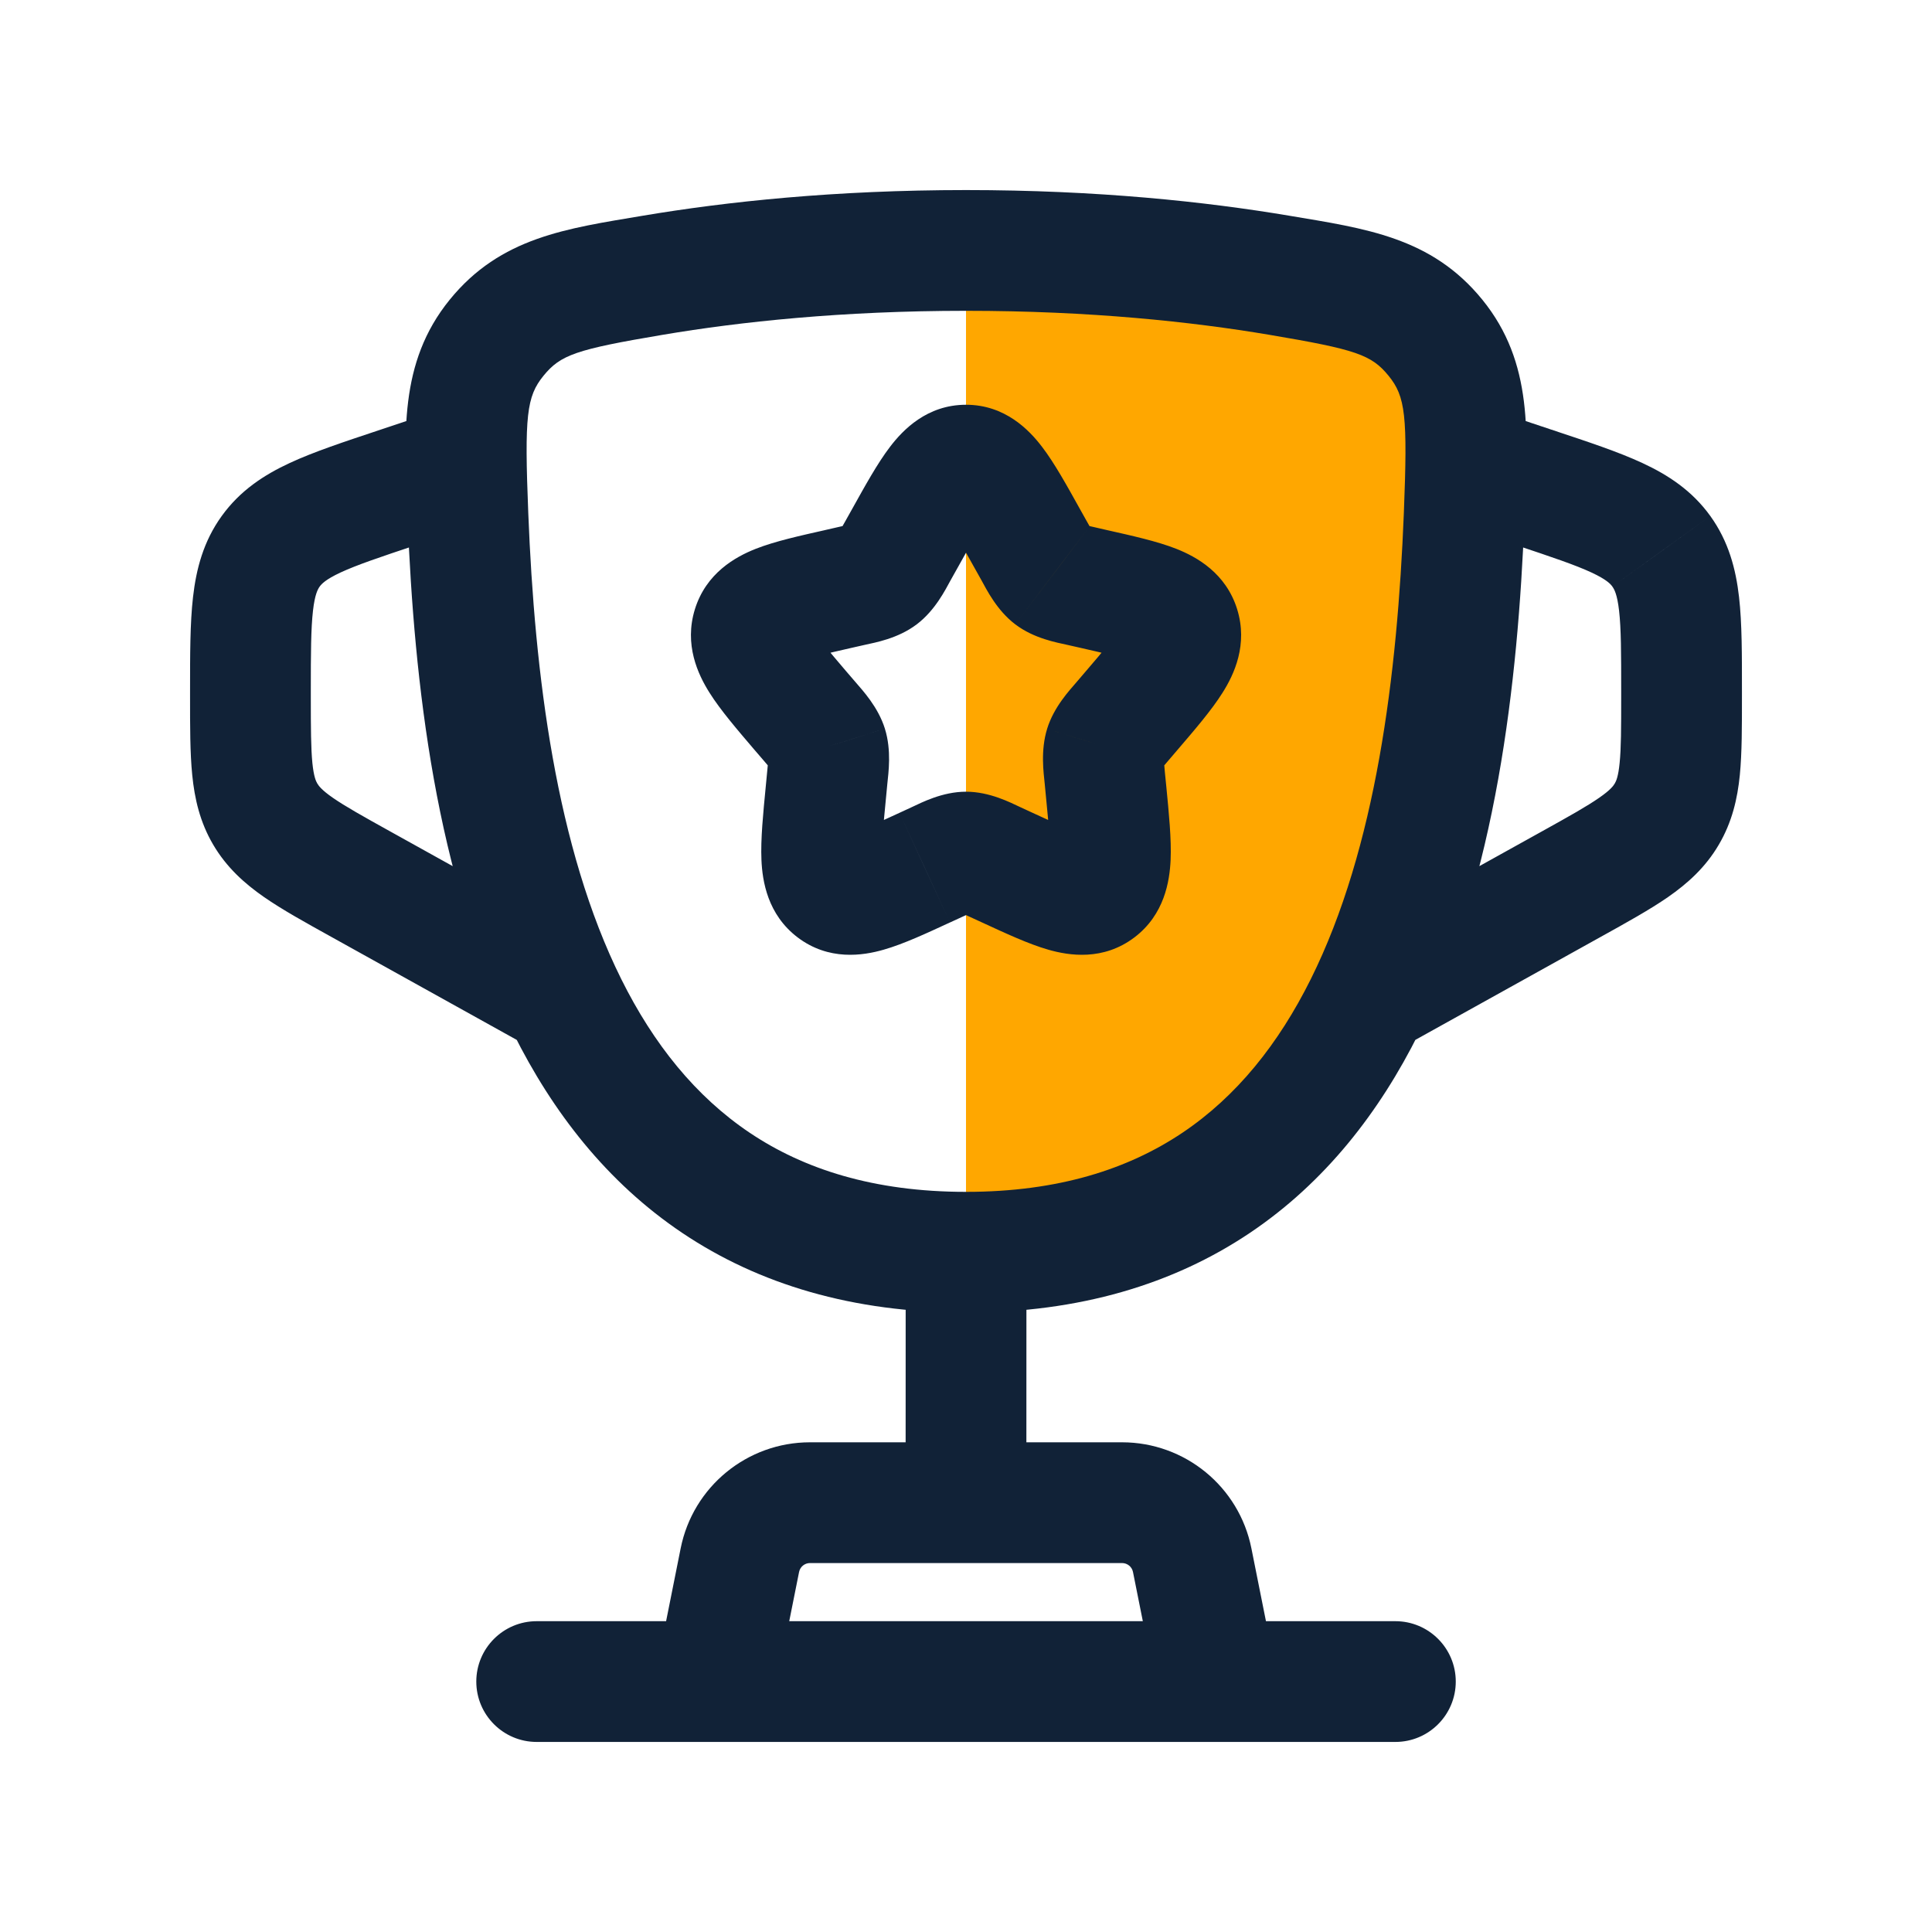 <svg width="32" height="32" viewBox="0 0 32 32" fill="none" xmlns="http://www.w3.org/2000/svg">
<path d="M21.188 4.559C19.855 4.334 18.114 4.148 16 4.148V20.741C22.827 20.741 24.036 13.937 24.25 8.541L24.25 8.541C24.31 7.04 24.34 6.289 23.776 5.595C23.212 4.901 22.537 4.787 21.188 4.559Z" fill="#FFA700"/>
<path d="M7.75 8.541L6.751 8.581V8.581L7.75 8.541ZM8.225 5.595L9.001 6.225L9.001 6.225L8.225 5.595ZM10.813 4.559L10.647 3.573L10.647 3.573L10.813 4.559ZM21.188 4.559L21.022 5.545L21.022 5.545L21.188 4.559ZM23.776 5.595L23 6.225L23 6.225L23.776 5.595ZM24.251 8.541L23.252 8.501L23.252 8.501L24.251 8.541ZM15 24.296C15 24.849 15.448 25.296 16 25.296C16.553 25.296 17 24.849 17 24.296L15 24.296ZM20.149 27.852V28.852C20.448 28.852 20.732 28.718 20.922 28.486C21.112 28.254 21.188 27.95 21.129 27.656L20.149 27.852ZM11.852 27.852L10.872 27.656C10.813 27.95 10.889 28.254 11.079 28.486C11.269 28.718 11.553 28.852 11.852 28.852V27.852ZM12.254 25.842L11.274 25.645L11.274 25.645L12.254 25.842ZM19.747 25.842L20.727 25.645L20.727 25.645L19.747 25.842ZM25.421 8.078L25.105 9.027L25.105 9.027L25.421 8.078ZM27.517 9.131L26.706 9.715L26.706 9.716L27.517 9.131ZM27.852 11.452L26.852 11.452V11.452H27.852ZM26.023 14.646L25.538 13.771L25.538 13.771L26.023 14.646ZM6.58 8.078L6.896 9.027L6.896 9.027L6.58 8.078ZM4.484 9.131L5.295 9.715L5.295 9.715L4.484 9.131ZM4.148 11.452H5.148V11.452L4.148 11.452ZM4.148 11.538H3.148V11.538L4.148 11.538ZM4.394 13.485L5.256 12.978L5.256 12.978L4.394 13.485ZM5.977 14.646L6.463 13.771L6.463 13.771L5.977 14.646ZM14.988 8.916L14.115 8.429L14.115 8.429L14.988 8.916ZM17.013 8.916L17.886 8.429L17.886 8.429L17.013 8.916ZM17.129 9.125L18.003 8.638L18.003 8.638L17.129 9.125ZM17.421 9.545L18.026 8.748L18.025 8.748L17.421 9.545ZM17.893 9.705L18.114 8.729L18.114 8.729L17.893 9.705ZM18.12 9.756L17.899 10.731L17.899 10.731L18.12 9.756ZM18.745 11.768L19.505 12.418L19.505 12.418L18.745 11.768ZM18.591 11.948L17.831 11.298L17.831 11.298L18.591 11.948ZM18.299 12.368L17.344 12.07L17.344 12.071L18.299 12.368ZM18.299 12.887L17.304 12.983L17.304 12.983L18.299 12.887ZM18.323 13.127L19.318 13.031L19.318 13.031L18.323 13.127ZM18.185 14.73L18.79 15.526L18.79 15.526L18.185 14.73ZM16.685 14.371L16.266 15.279L16.266 15.279L16.685 14.371ZM16.473 14.273L16.891 13.365L16.891 13.365L16.473 14.273ZM15.528 14.273L15.11 13.365L15.11 13.365L15.528 14.273ZM15.316 14.371L15.734 15.279L15.735 15.279L15.316 14.371ZM13.816 14.73L13.211 15.526L13.211 15.526L13.816 14.73ZM13.678 13.127L12.683 13.031L12.683 13.031L13.678 13.127ZM13.702 12.887L14.697 12.983L14.697 12.983L13.702 12.887ZM13.702 12.368L14.657 12.071L14.657 12.07L13.702 12.368ZM13.41 11.948L14.17 11.298L14.17 11.298L13.41 11.948ZM13.255 11.768L12.495 12.418L12.495 12.418L13.255 11.768ZM13.881 9.756L14.102 10.731L14.102 10.731L13.881 9.756ZM14.107 9.705L13.887 8.729L13.887 8.729L14.107 9.705ZM14.58 9.545L13.975 8.748L13.975 8.748L14.58 9.545ZM14.872 9.125L13.998 8.638L13.998 8.638L14.872 9.125ZM23.112 28.852C23.664 28.852 24.112 28.404 24.112 27.852C24.112 27.3 23.664 26.852 23.112 26.852V28.852ZM8.889 26.852C8.337 26.852 7.889 27.3 7.889 27.852C7.889 28.404 8.337 28.852 8.889 28.852V26.852ZM16.001 19.741C14.469 19.741 13.312 19.362 12.419 18.763C11.519 18.159 10.824 17.29 10.291 16.219C9.209 14.044 8.856 11.176 8.75 8.501L6.751 8.581C6.859 11.303 7.218 14.534 8.501 17.11C9.15 18.414 10.051 19.583 11.305 20.424C12.565 21.269 14.119 21.741 16.001 21.741V19.741ZM8.75 8.501C8.685 6.882 8.722 6.569 9.001 6.225L7.448 4.965C6.6 6.01 6.696 7.198 6.751 8.581L8.75 8.501ZM9.001 6.225C9.285 5.876 9.539 5.788 10.979 5.545L10.647 3.573C9.388 3.785 8.292 3.926 7.448 4.965L9.001 6.225ZM10.979 5.545C12.26 5.329 13.946 5.148 16.001 5.148V3.148C13.828 3.148 12.031 3.34 10.647 3.573L10.979 5.545ZM16.001 5.148C18.055 5.148 19.741 5.329 21.022 5.545L21.355 3.573C19.971 3.34 18.173 3.148 16.001 3.148V5.148ZM21.022 5.545C22.462 5.788 22.716 5.876 23 6.225L24.553 4.965C23.709 3.926 22.613 3.785 21.355 3.573L21.022 5.545ZM23 6.225C23.279 6.569 23.316 6.882 23.252 8.501L25.25 8.581C25.305 7.198 25.401 6.01 24.553 4.965L23 6.225ZM23.252 8.501C23.145 11.176 22.793 14.044 21.71 16.219C21.177 17.29 20.483 18.159 19.583 18.763C18.689 19.362 17.533 19.741 16.001 19.741V21.741C17.882 21.741 19.436 21.269 20.697 20.424C21.95 19.583 22.852 18.414 23.501 17.11C24.783 14.534 25.142 11.303 25.25 8.581L23.252 8.501ZM15.001 20.741L15 24.296L17 24.296L17.001 20.741L15.001 20.741ZM20.149 26.852H11.852V28.852H20.149V26.852ZM12.833 28.048L13.235 26.038L11.274 25.645L10.872 27.656L12.833 28.048ZM13.235 26.038C13.252 25.951 13.328 25.889 13.416 25.889V23.889C12.375 23.889 11.478 24.624 11.274 25.645L13.235 26.038ZM13.416 25.889H18.584V23.889H13.416V25.889ZM18.584 25.889C18.673 25.889 18.749 25.951 18.766 26.038L20.727 25.645C20.523 24.624 19.626 23.889 18.584 23.889V25.889ZM18.766 26.038L19.168 28.048L21.129 27.656L20.727 25.645L18.766 26.038ZM23.981 8.652L25.105 9.027L25.737 7.13L24.613 6.755L23.981 8.652ZM25.105 9.027C25.713 9.23 26.09 9.357 26.361 9.483C26.61 9.599 26.674 9.672 26.706 9.715L28.328 8.546C28.024 8.124 27.627 7.866 27.205 7.67C26.806 7.484 26.302 7.318 25.737 7.13L25.105 9.027ZM26.706 9.716C26.737 9.759 26.786 9.843 26.817 10.115C26.851 10.413 26.852 10.81 26.852 11.452L28.852 11.452C28.852 10.856 28.854 10.326 28.804 9.889C28.751 9.426 28.632 8.968 28.328 8.546L26.706 9.716ZM26.852 11.452V11.538H28.852V11.452H26.852ZM26.852 11.538C26.852 12.067 26.851 12.392 26.826 12.638C26.804 12.862 26.769 12.938 26.745 12.978L28.468 13.992C28.69 13.615 28.778 13.227 28.817 12.837C28.853 12.469 28.852 12.028 28.852 11.538H26.852ZM26.745 12.978C26.721 13.018 26.672 13.086 26.487 13.214C26.284 13.355 26.001 13.514 25.538 13.771L26.509 15.52C26.938 15.282 27.323 15.069 27.628 14.858C27.95 14.634 28.247 14.369 28.468 13.992L26.745 12.978ZM25.538 13.771L22.033 15.718L23.005 17.467L26.509 15.52L25.538 13.771ZM7.388 6.755L6.263 7.13L6.896 9.027L8.02 8.652L7.388 6.755ZM6.263 7.13C5.699 7.318 5.195 7.484 4.796 7.67C4.374 7.866 3.977 8.124 3.673 8.546L5.295 9.715C5.327 9.672 5.391 9.599 5.639 9.483C5.911 9.357 6.287 9.23 6.896 9.027L6.263 7.13ZM3.673 8.546C3.368 8.968 3.25 9.426 3.197 9.889C3.147 10.326 3.148 10.856 3.148 11.452L5.148 11.452C5.148 10.81 5.15 10.413 5.184 10.115C5.215 9.843 5.264 9.759 5.295 9.715L3.673 8.546ZM3.148 11.452V11.538H5.148V11.452H3.148ZM3.148 11.538C3.148 12.028 3.147 12.469 3.184 12.837C3.223 13.227 3.31 13.615 3.532 13.992L5.256 12.978C5.232 12.938 5.197 12.862 5.174 12.638C5.15 12.392 5.148 12.067 5.148 11.538L3.148 11.538ZM3.532 13.992C3.754 14.369 4.051 14.634 4.373 14.858C4.677 15.069 5.063 15.282 5.492 15.52L6.463 13.771C6 13.514 5.717 13.355 5.513 13.214C5.329 13.086 5.28 13.018 5.256 12.978L3.532 13.992ZM5.492 15.52L8.996 17.467L9.967 15.718L6.463 13.771L5.492 15.52ZM15.862 9.402C15.976 9.197 16.068 9.033 16.149 8.895C16.232 8.755 16.289 8.669 16.331 8.615C16.375 8.557 16.371 8.576 16.32 8.611C16.25 8.657 16.136 8.704 16 8.704V6.704C15.352 6.704 14.953 7.124 14.743 7.399C14.533 7.673 14.324 8.054 14.115 8.429L15.862 9.402ZM16 8.704C15.864 8.704 15.751 8.657 15.681 8.611C15.63 8.576 15.626 8.557 15.67 8.615C15.711 8.669 15.769 8.755 15.851 8.895C15.933 9.033 16.025 9.197 16.139 9.402L17.886 8.429C17.677 8.054 17.468 7.673 17.258 7.399C17.048 7.124 16.648 6.704 16 6.704V8.704ZM16.139 9.402L16.256 9.611L18.003 8.638L17.886 8.429L16.139 9.402ZM16.256 9.611C16.34 9.763 16.51 10.109 16.816 10.341L18.025 8.748C18.058 8.773 18.084 8.798 18.101 8.818C18.117 8.836 18.123 8.846 18.118 8.839C18.113 8.83 18.101 8.812 18.081 8.776C18.06 8.74 18.036 8.697 18.003 8.638L16.256 9.611ZM16.816 10.341C17.128 10.578 17.51 10.643 17.673 10.68L18.114 8.729C18.05 8.715 18.004 8.704 17.965 8.695C17.927 8.686 17.909 8.681 17.902 8.678C17.896 8.676 17.91 8.68 17.934 8.692C17.96 8.705 17.992 8.723 18.026 8.748L16.816 10.341ZM17.673 10.68L17.899 10.731L18.34 8.781L18.114 8.729L17.673 10.68ZM17.899 10.731C18.122 10.782 18.298 10.822 18.448 10.86C18.599 10.899 18.692 10.928 18.75 10.951C18.81 10.975 18.79 10.975 18.743 10.935C18.68 10.881 18.615 10.794 18.581 10.684L20.491 10.09C20.305 9.493 19.822 9.224 19.483 9.09C19.163 8.964 18.744 8.872 18.34 8.781L17.899 10.731ZM18.581 10.684C18.547 10.576 18.552 10.472 18.57 10.404C18.582 10.353 18.595 10.348 18.557 10.409C18.52 10.467 18.459 10.551 18.358 10.675C18.258 10.799 18.137 10.94 17.985 11.118L19.505 12.418C19.782 12.094 20.065 11.767 20.249 11.474C20.441 11.171 20.673 10.677 20.491 10.09L18.581 10.684ZM17.985 11.118L17.831 11.298L19.351 12.598L19.505 12.418L17.985 11.118ZM17.831 11.298C17.716 11.433 17.457 11.706 17.344 12.07L19.253 12.665C19.242 12.7 19.229 12.73 19.217 12.753C19.206 12.773 19.199 12.781 19.205 12.774C19.21 12.766 19.223 12.749 19.249 12.718C19.276 12.686 19.307 12.649 19.351 12.598L17.831 11.298ZM17.344 12.071C17.232 12.431 17.286 12.802 17.304 12.983L19.294 12.79C19.288 12.722 19.283 12.672 19.28 12.63C19.276 12.588 19.275 12.566 19.275 12.554C19.275 12.543 19.275 12.553 19.273 12.574C19.27 12.597 19.265 12.629 19.254 12.664L17.344 12.071ZM17.304 12.983L17.327 13.224L19.318 13.031L19.294 12.79L17.304 12.983ZM17.327 13.224C17.35 13.46 17.368 13.65 17.38 13.812C17.392 13.976 17.394 14.083 17.391 14.155C17.387 14.231 17.379 14.222 17.398 14.172C17.423 14.105 17.48 14.009 17.581 13.933L18.79 15.526C19.289 15.147 19.373 14.592 19.389 14.244C19.404 13.898 19.36 13.464 19.318 13.031L17.327 13.224ZM17.581 13.933C17.683 13.855 17.799 13.821 17.89 13.816C17.958 13.811 17.978 13.826 17.915 13.808C17.855 13.791 17.764 13.757 17.619 13.695C17.477 13.635 17.311 13.559 17.103 13.463L16.266 15.279C16.644 15.453 17.034 15.636 17.364 15.73C17.708 15.829 18.274 15.917 18.79 15.526L17.581 13.933ZM17.103 13.463L16.891 13.365L16.055 15.182L16.266 15.279L17.103 13.463ZM16.891 13.365C16.742 13.296 16.394 13.113 16 13.113V15.113C15.956 15.113 15.918 15.107 15.888 15.101C15.861 15.096 15.847 15.09 15.854 15.092C15.861 15.095 15.878 15.102 15.915 15.118C15.951 15.134 15.994 15.154 16.055 15.182L16.891 13.365ZM16 13.113C15.607 13.113 15.259 13.296 15.11 13.365L15.946 15.182C16.006 15.154 16.049 15.134 16.086 15.118C16.123 15.102 16.14 15.095 16.147 15.092C16.154 15.09 16.14 15.096 16.113 15.101C16.083 15.107 16.044 15.113 16 15.113V13.113ZM15.11 13.365L14.898 13.463L15.735 15.279L15.946 15.182L15.11 13.365ZM14.898 13.463C14.69 13.559 14.524 13.635 14.382 13.695C14.237 13.757 14.145 13.791 14.086 13.808C14.023 13.826 14.043 13.811 14.111 13.816C14.202 13.821 14.318 13.855 14.42 13.933L13.211 15.526C13.727 15.917 14.293 15.829 14.636 15.73C14.967 15.636 15.357 15.453 15.734 15.279L14.898 13.463ZM14.42 13.933C14.521 14.01 14.578 14.105 14.603 14.172C14.621 14.222 14.613 14.231 14.61 14.155C14.607 14.083 14.609 13.976 14.621 13.812C14.633 13.65 14.651 13.46 14.674 13.224L12.683 13.031C12.641 13.464 12.597 13.898 12.612 14.244C12.627 14.592 12.712 15.147 13.211 15.526L14.42 13.933ZM14.674 13.224L14.697 12.983L12.706 12.79L12.683 13.031L14.674 13.224ZM14.697 12.983C14.715 12.802 14.769 12.431 14.657 12.071L12.747 12.664C12.736 12.629 12.73 12.597 12.728 12.574C12.725 12.553 12.726 12.543 12.726 12.554C12.726 12.566 12.725 12.588 12.721 12.63C12.718 12.672 12.713 12.722 12.706 12.79L14.697 12.983ZM14.657 12.07C14.543 11.706 14.285 11.433 14.17 11.298L12.65 12.598C12.694 12.649 12.725 12.686 12.752 12.718C12.778 12.75 12.79 12.766 12.796 12.774C12.801 12.781 12.795 12.773 12.784 12.753C12.772 12.73 12.758 12.7 12.747 12.665L14.657 12.07ZM14.17 11.298L14.015 11.118L12.495 12.418L12.65 12.598L14.17 11.298ZM14.015 11.118C13.864 10.94 13.743 10.799 13.643 10.675C13.542 10.551 13.481 10.467 13.444 10.409C13.406 10.348 13.418 10.353 13.431 10.404C13.448 10.472 13.454 10.576 13.42 10.684L11.51 10.09C11.328 10.677 11.56 11.17 11.752 11.474C11.936 11.767 12.219 12.094 12.495 12.418L14.015 11.118ZM13.42 10.684C13.386 10.794 13.32 10.881 13.258 10.934C13.211 10.975 13.19 10.975 13.251 10.951C13.309 10.928 13.402 10.899 13.553 10.86C13.703 10.822 13.879 10.782 14.102 10.731L13.661 8.781C13.257 8.872 12.838 8.964 12.518 9.09C12.178 9.224 11.696 9.493 11.51 10.09L13.42 10.684ZM14.102 10.731L14.328 10.68L13.887 8.729L13.66 8.781L14.102 10.731ZM14.328 10.68C14.491 10.643 14.872 10.578 15.184 10.341L13.975 8.748C14.008 8.723 14.04 8.705 14.067 8.692C14.091 8.68 14.105 8.676 14.099 8.678C14.092 8.681 14.074 8.686 14.036 8.695C13.997 8.704 13.951 8.715 13.887 8.729L14.328 10.68ZM15.184 10.341C15.491 10.109 15.661 9.763 15.745 9.611L13.998 8.638C13.965 8.697 13.941 8.74 13.92 8.776C13.899 8.812 13.888 8.83 13.883 8.839C13.877 8.846 13.883 8.836 13.899 8.818C13.917 8.798 13.943 8.773 13.975 8.748L15.184 10.341ZM15.745 9.611L15.862 9.402L14.115 8.429L13.998 8.638L15.745 9.611ZM23.112 26.852H8.889V28.852H23.112V26.852Z" fill="#112237"/>
</svg>
